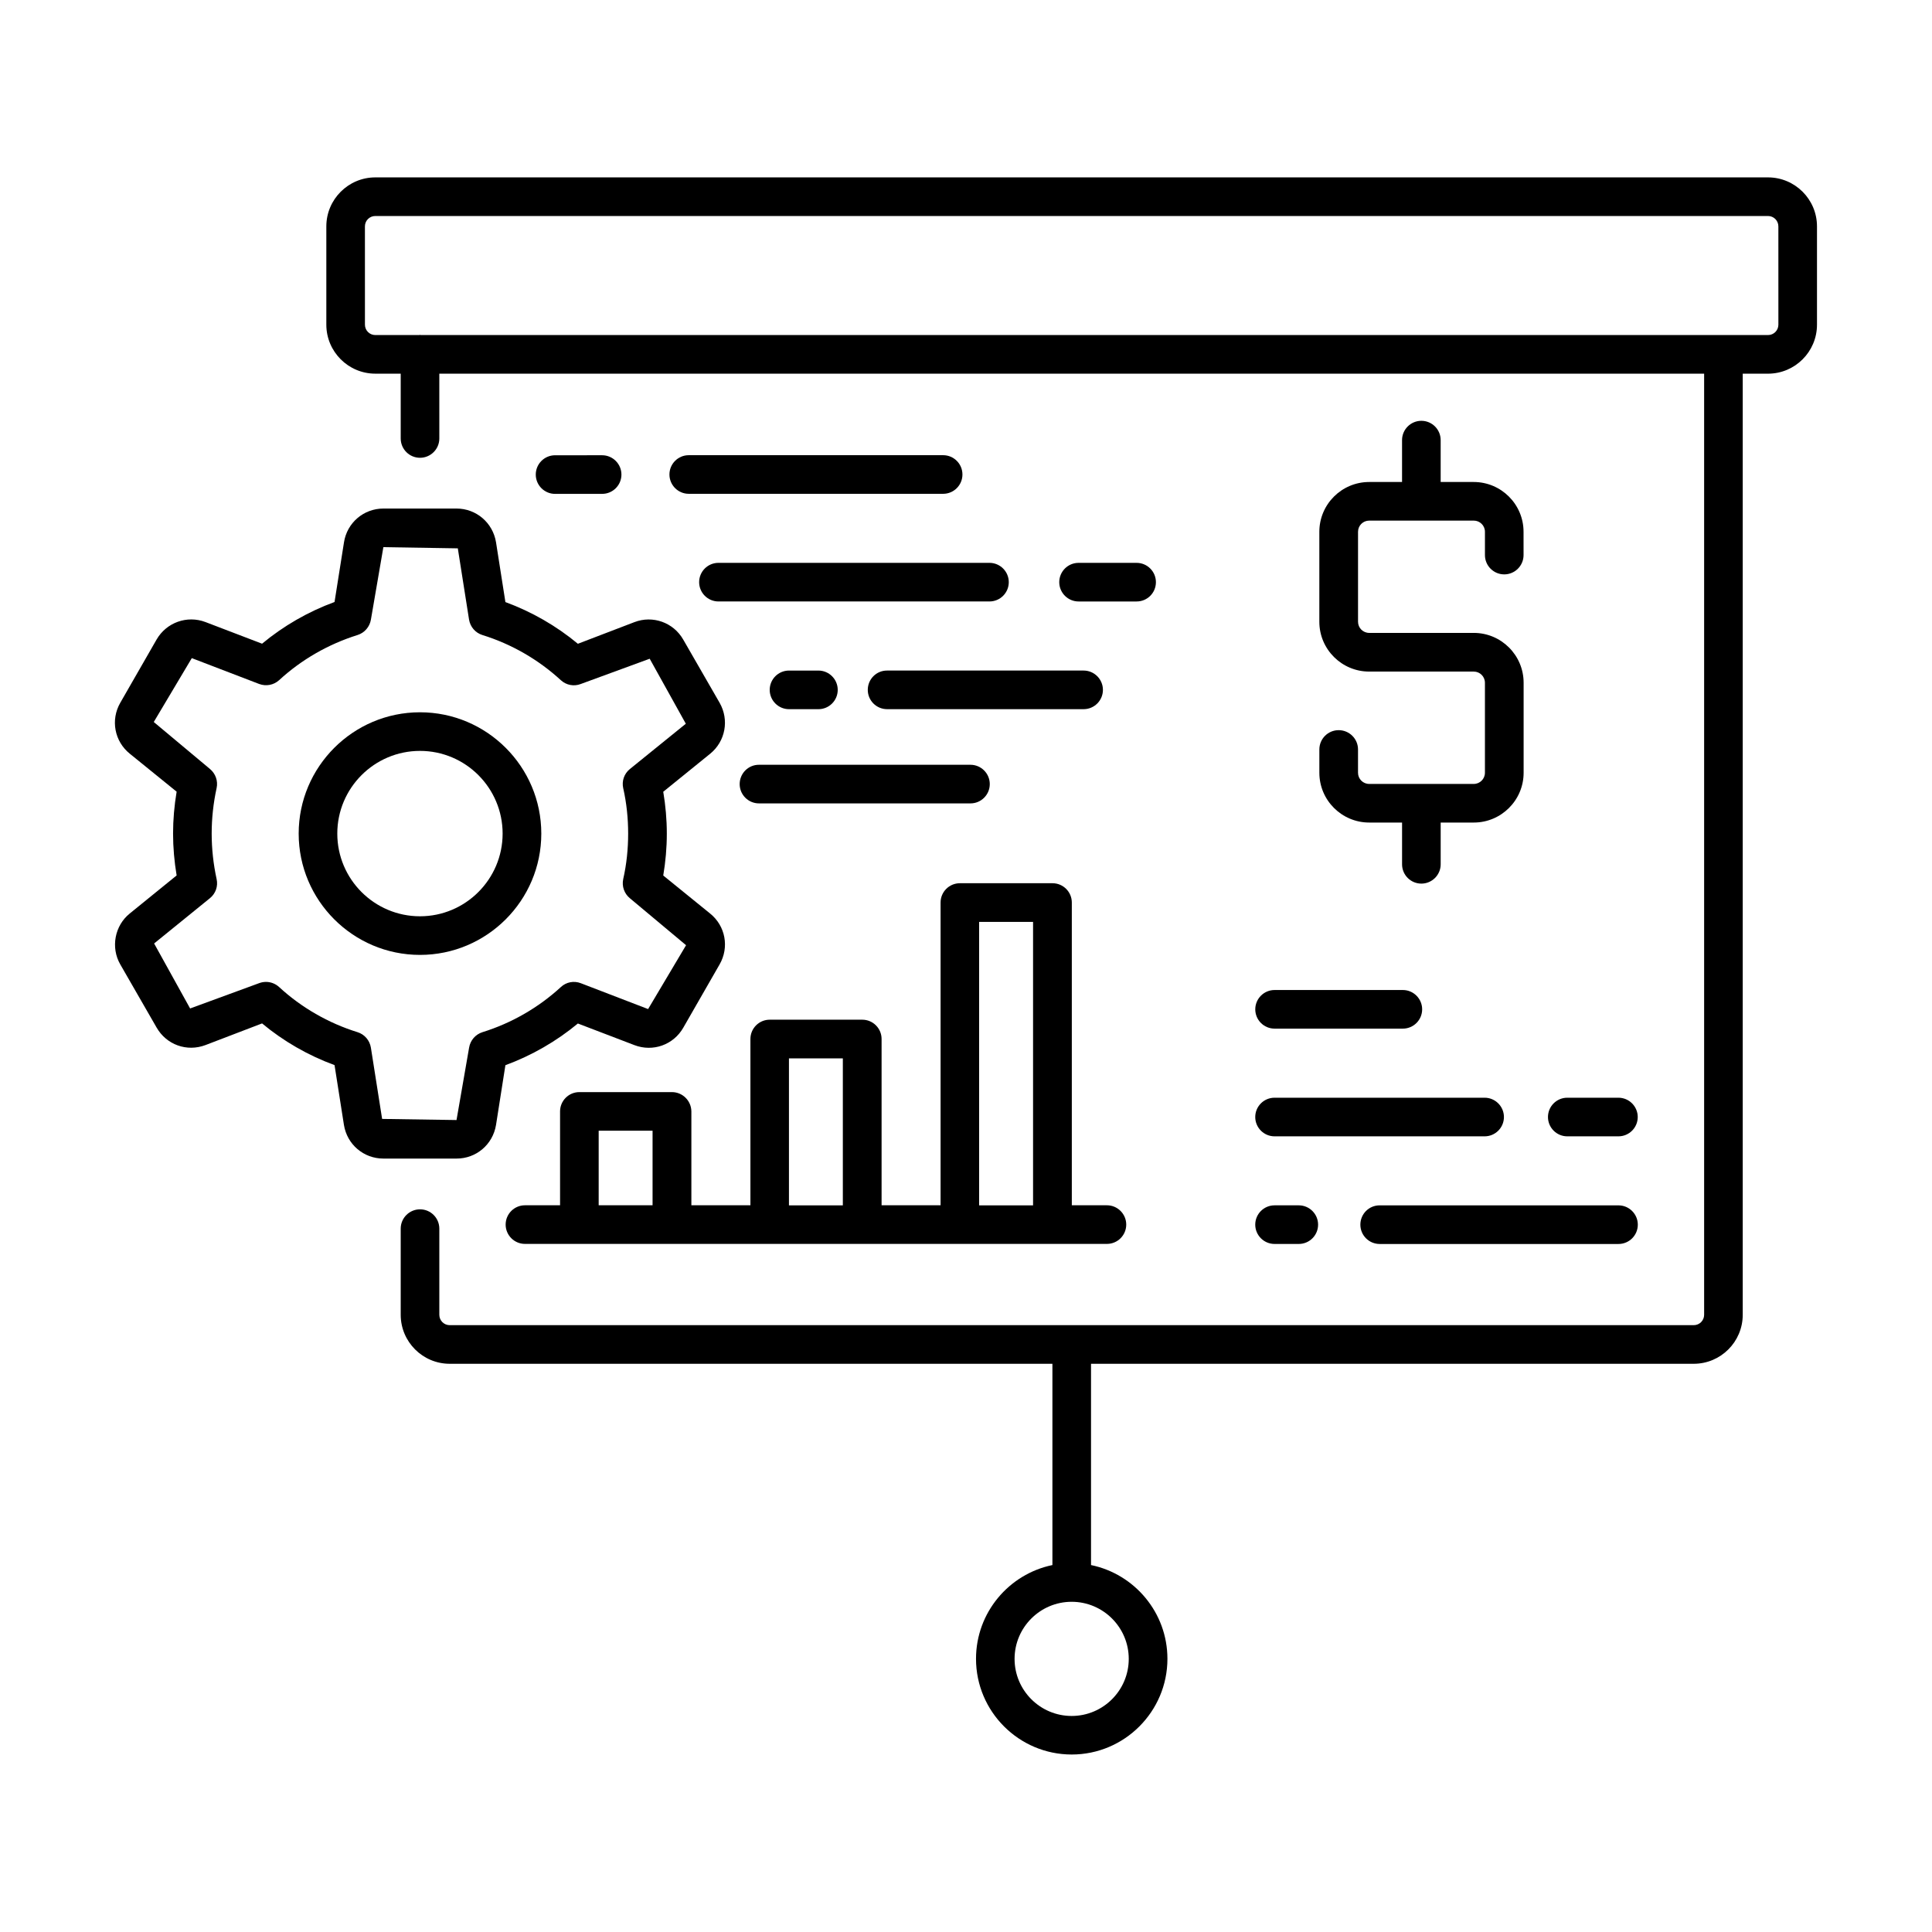 <?xml version="1.0" encoding="UTF-8"?>
<!-- Uploaded to: SVG Repo, www.svgrepo.com, Generator: SVG Repo Mixer Tools -->
<svg fill="#000000" width="800px" height="800px" version="1.1" viewBox="144 144 512 512" xmlns="http://www.w3.org/2000/svg">
 <g>
  <path d="m322.07 433.42h-24.531c-2.832 0-5.117 2.297-5.117 5.117v24.875h-9.305c-2.832 0-5.117 2.297-5.117 5.117 0 2.816 2.297 5.117 5.117 5.117h154.23c2.832 0 5.117-2.297 5.117-5.117 0-2.816-2.297-5.117-5.117-5.117h-9.305v-80.23c0-2.832-2.297-5.117-5.117-5.117h-24.547c-2.832 0-5.117 2.297-5.117 5.117v80.23h-15.633v-44.066c0-2.832-2.297-5.117-5.117-5.117h-24.527c-2.832 0-5.117 2.297-5.117 5.117v44.066h-15.648v-24.875c-0.027-2.816-2.328-5.117-5.144-5.117zm-19.414 29.992v-19.758h14.281v19.758zm100.82-75.098h14.297v75.113h-14.297zm-50.395 36.164h14.281v38.949h-14.281z"/>
  <path d="m393.94 264.63h-67.414c-2.832 0-5.117 2.297-5.117 5.117 0 2.816 2.297 5.117 5.117 5.117h67.414c2.832 0 5.117-2.297 5.117-5.117s-2.285-5.117-5.117-5.117z"/>
  <path d="m303.57 274.88c2.832 0 5.117-2.297 5.117-5.117 0-2.816-2.297-5.117-5.117-5.117l-12.469 0.004c-2.832 0-5.117 2.297-5.117 5.117 0 2.816 2.297 5.117 5.117 5.117z"/>
  <path d="m340.02 351.79c0 2.832 2.297 5.117 5.117 5.117h56.047c2.832 0 5.117-2.297 5.117-5.117 0-2.816-2.297-5.117-5.117-5.117h-56.047c-2.82-0.016-5.117 2.285-5.117 5.117z"/>
  <path d="m450.33 298.28c0-2.832-2.297-5.117-5.117-5.117h-15.383c-2.832 0-5.117 2.297-5.117 5.117 0 2.816 2.297 5.117 5.117 5.117h15.383c2.836 0 5.117-2.285 5.117-5.117z"/>
  <path d="m406.22 293.16h-71.824c-2.832 0-5.117 2.297-5.117 5.117 0 2.816 2.297 5.117 5.117 5.117h71.824c2.832 0 5.117-2.297 5.117-5.117 0-2.82-2.301-5.117-5.117-5.117z"/>
  <path d="m373.97 326.82c0 2.832 2.297 5.117 5.117 5.117h52.082c2.832 0 5.117-2.297 5.117-5.117 0-2.816-2.297-5.117-5.117-5.117h-52.082c-2.832-0.016-5.117 2.281-5.117 5.117z"/>
  <path d="m360.89 331.94c2.832 0 5.117-2.297 5.117-5.117 0-2.816-2.297-5.117-5.117-5.117h-7.793c-2.832 0-5.117 2.297-5.117 5.117 0 2.816 2.297 5.117 5.117 5.117z"/>
  <path d="m476.66 411.48c0 2.832 2.297 5.117 5.117 5.117h33.992c2.832 0 5.117-2.297 5.117-5.117 0-2.816-2.297-5.117-5.117-5.117h-33.992c-2.82 0-5.117 2.297-5.117 5.117z"/>
  <path d="m572.9 445.14c2.832 0 5.117-2.297 5.117-5.117 0-2.816-2.297-5.117-5.117-5.117h-13.555c-2.832 0-5.117 2.297-5.117 5.117 0 2.816 2.297 5.117 5.117 5.117z"/>
  <path d="m481.77 445.14h55.672c2.832 0 5.117-2.297 5.117-5.117 0-2.816-2.297-5.117-5.117-5.117h-55.672c-2.832 0-5.117 2.297-5.117 5.117 0 2.82 2.297 5.117 5.117 5.117z"/>
  <path d="m504.51 468.55c0 2.832 2.297 5.117 5.117 5.117h63.293c2.832 0 5.117-2.297 5.117-5.117 0-2.816-2.297-5.117-5.117-5.117h-63.293c-2.836-0.016-5.117 2.285-5.117 5.117z"/>
  <path d="m481.77 473.66h6.422c2.832 0 5.117-2.297 5.117-5.117 0-2.816-2.297-5.117-5.117-5.117h-6.422c-2.832 0-5.117 2.297-5.117 5.117s2.297 5.117 5.117 5.117z"/>
  <path d="m498.76 337.5c-2.832 0-5.117 2.297-5.117 5.117v6.172c0 7.273 5.918 13.195 13.211 13.195h8.707v11.066c0 2.832 2.297 5.117 5.117 5.117 2.816 0 5.117-2.297 5.117-5.117v-11.066h8.77c7.289 0 13.211-5.918 13.211-13.195v-23.852c0-7.289-5.918-13.211-13.211-13.211h-27.711c-1.637 0-2.961-1.324-2.961-2.961v-23.836c0-1.637 1.324-2.961 2.961-2.961h27.711c1.637 0 2.961 1.324 2.961 2.961v6.172c0 2.832 2.297 5.117 5.117 5.117 2.816 0 5.117-2.297 5.117-5.117l-0.004-6.172c0-7.273-5.918-13.195-13.211-13.195h-8.754v-11.098c0-2.832-2.297-5.117-5.117-5.117-2.816 0-5.117 2.297-5.117 5.117v11.098h-8.707c-7.289 0-13.211 5.918-13.211 13.195v23.852c0 7.273 5.918 13.195 13.211 13.195h27.711c1.637 0 2.961 1.324 2.961 2.961v23.852c0 1.637-1.324 2.961-2.961 2.961h-27.711c-1.637 0-2.961-1.324-2.961-2.961v-6.172c0.004-2.82-2.297-5.117-5.129-5.117z"/>
  <path d="m612.54 191.01h-369.07c-7.164 0-12.988 5.824-12.988 12.988v26.039c0 7.164 5.824 12.988 12.988 12.988h6.723v17.176c0 2.832 2.297 5.117 5.117 5.117 2.816 0 5.117-2.297 5.117-5.117l-0.004-17.172h335.19v249.4c0 1.527-1.227 2.754-2.754 2.754h-329.68c-1.527 0-2.754-1.227-2.754-2.754v-22.828c0-2.832-2.297-5.117-5.117-5.117-2.816 0-5.117 2.297-5.117 5.117v22.828c0 7.164 5.824 12.988 12.988 12.988h159.72v53.34c-11.539 2.379-20.246 12.609-20.246 24.844 0 13.996 11.383 25.363 25.363 25.363 13.98 0 25.363-11.383 25.363-25.363 0-12.234-8.707-22.465-20.246-24.844v-53.34h159.72c7.164 0 12.988-5.824 12.988-12.988v-249.4h6.691c7.164 0 12.988-5.824 12.988-12.988v-26.043c0-7.164-5.824-12.988-12.988-12.988zm-169.41 392.61c0 8.344-6.785 15.129-15.129 15.129s-15.129-6.785-15.129-15.129 6.785-15.129 15.129-15.129 15.129 6.785 15.129 15.129zm172.16-353.58c0 1.527-1.227 2.754-2.754 2.754h-357.09c-0.062 0-0.094-0.062-0.141-0.062-0.051 0-0.098 0.062-0.16 0.062h-11.68c-1.527 0-2.754-1.227-2.754-2.754l-0.004-26.043c0-1.527 1.227-2.754 2.754-2.754h369.07c1.527 0 2.754 1.227 2.754 2.754z"/>
  <path d="m275.45 442.13 2.488-15.84c6.977-2.566 13.508-6.328 19.207-11.051l14.988 5.731c4.914 1.875 10.344-0.078 12.941-4.613l9.621-16.766c2.613-4.535 1.574-10.203-2.504-13.492l-12.422-10.078c0.613-3.621 0.945-7.352 0.945-11.098s-0.332-7.477-0.945-11.098l12.438-10.078c4.047-3.289 5.086-8.957 2.504-13.492l-9.652-16.766c-2.598-4.535-8.078-6.488-12.941-4.613l-14.973 5.731c-5.684-4.723-12.219-8.484-19.207-11.051l-2.488-15.859c-0.852-5.18-5.246-8.926-10.473-8.926h-19.363c-5.242 0-9.637 3.762-10.453 8.941l-2.504 15.824c-6.992 2.566-13.523 6.328-19.207 11.051l-14.988-5.731c-4.894-1.859-10.344 0.109-12.957 4.613l-9.637 16.785c-2.598 4.535-1.543 10.203 2.535 13.492l12.406 10.059c-0.613 3.668-0.945 7.398-0.945 11.098 0 3.699 0.332 7.43 0.945 11.098l-12.391 10.059c-4.031 3.227-5.117 9.035-2.551 13.508l9.637 16.75c2.598 4.535 7.996 6.519 12.973 4.629l14.973-5.731c5.668 4.723 12.203 8.484 19.207 11.051l2.488 15.84c0.82 5.164 5.211 8.926 10.453 8.926h19.363c5.242 0.023 9.637-3.723 10.488-8.902zm-30.184-1.605-2.977-18.895c-0.316-1.922-1.668-3.512-3.543-4.094-7.715-2.394-14.895-6.535-20.766-11.949-0.977-0.898-2.219-1.371-3.481-1.371-0.613 0-1.227 0.109-1.828 0.332l-18.289 6.707-9.539-17.223 14.801-12.012c1.496-1.211 2.188-3.164 1.762-5.055-0.867-3.984-1.309-8.031-1.309-12.059 0-4.031 0.441-8.078 1.309-12.059 0.41-1.891-0.285-3.84-1.777-5.07l-14.879-12.438 10.078-16.926 17.855 6.848c1.828 0.676 3.856 0.301 5.305-1.023 5.871-5.414 13.051-9.539 20.766-11.949 1.859-0.582 3.227-2.172 3.543-4.094l3.301-19.191 19.727 0.316 2.977 18.879c0.316 1.922 1.668 3.512 3.543 4.094 7.699 2.379 14.879 6.535 20.781 11.965 1.434 1.324 3.481 1.715 5.289 1.008l18.262-6.691 9.574 17.223-14.816 11.996c-1.527 1.227-2.203 3.195-1.777 5.086 0.883 3.906 1.309 7.949 1.309 12.043s-0.426 8.141-1.309 12.043c-0.41 1.891 0.27 3.856 1.777 5.086l14.879 12.438-10.059 16.926-17.824-6.852c-1.828-0.707-3.871-0.316-5.289 1.008-5.902 5.434-13.082 9.574-20.781 11.965-1.859 0.582-3.227 2.172-3.543 4.094l-3.336 19.191z"/>
  <path d="m287.45 364.91c0-17.727-14.422-32.148-32.148-32.148s-32.148 14.422-32.148 32.148 14.422 32.148 32.148 32.148 32.148-14.422 32.148-32.148zm-32.148 21.914c-12.09 0-21.914-9.824-21.914-21.914s9.824-21.914 21.914-21.914c12.09-0.004 21.898 9.836 21.898 21.914 0 12.074-9.824 21.914-21.898 21.914z"/>
 </g>
</svg>
